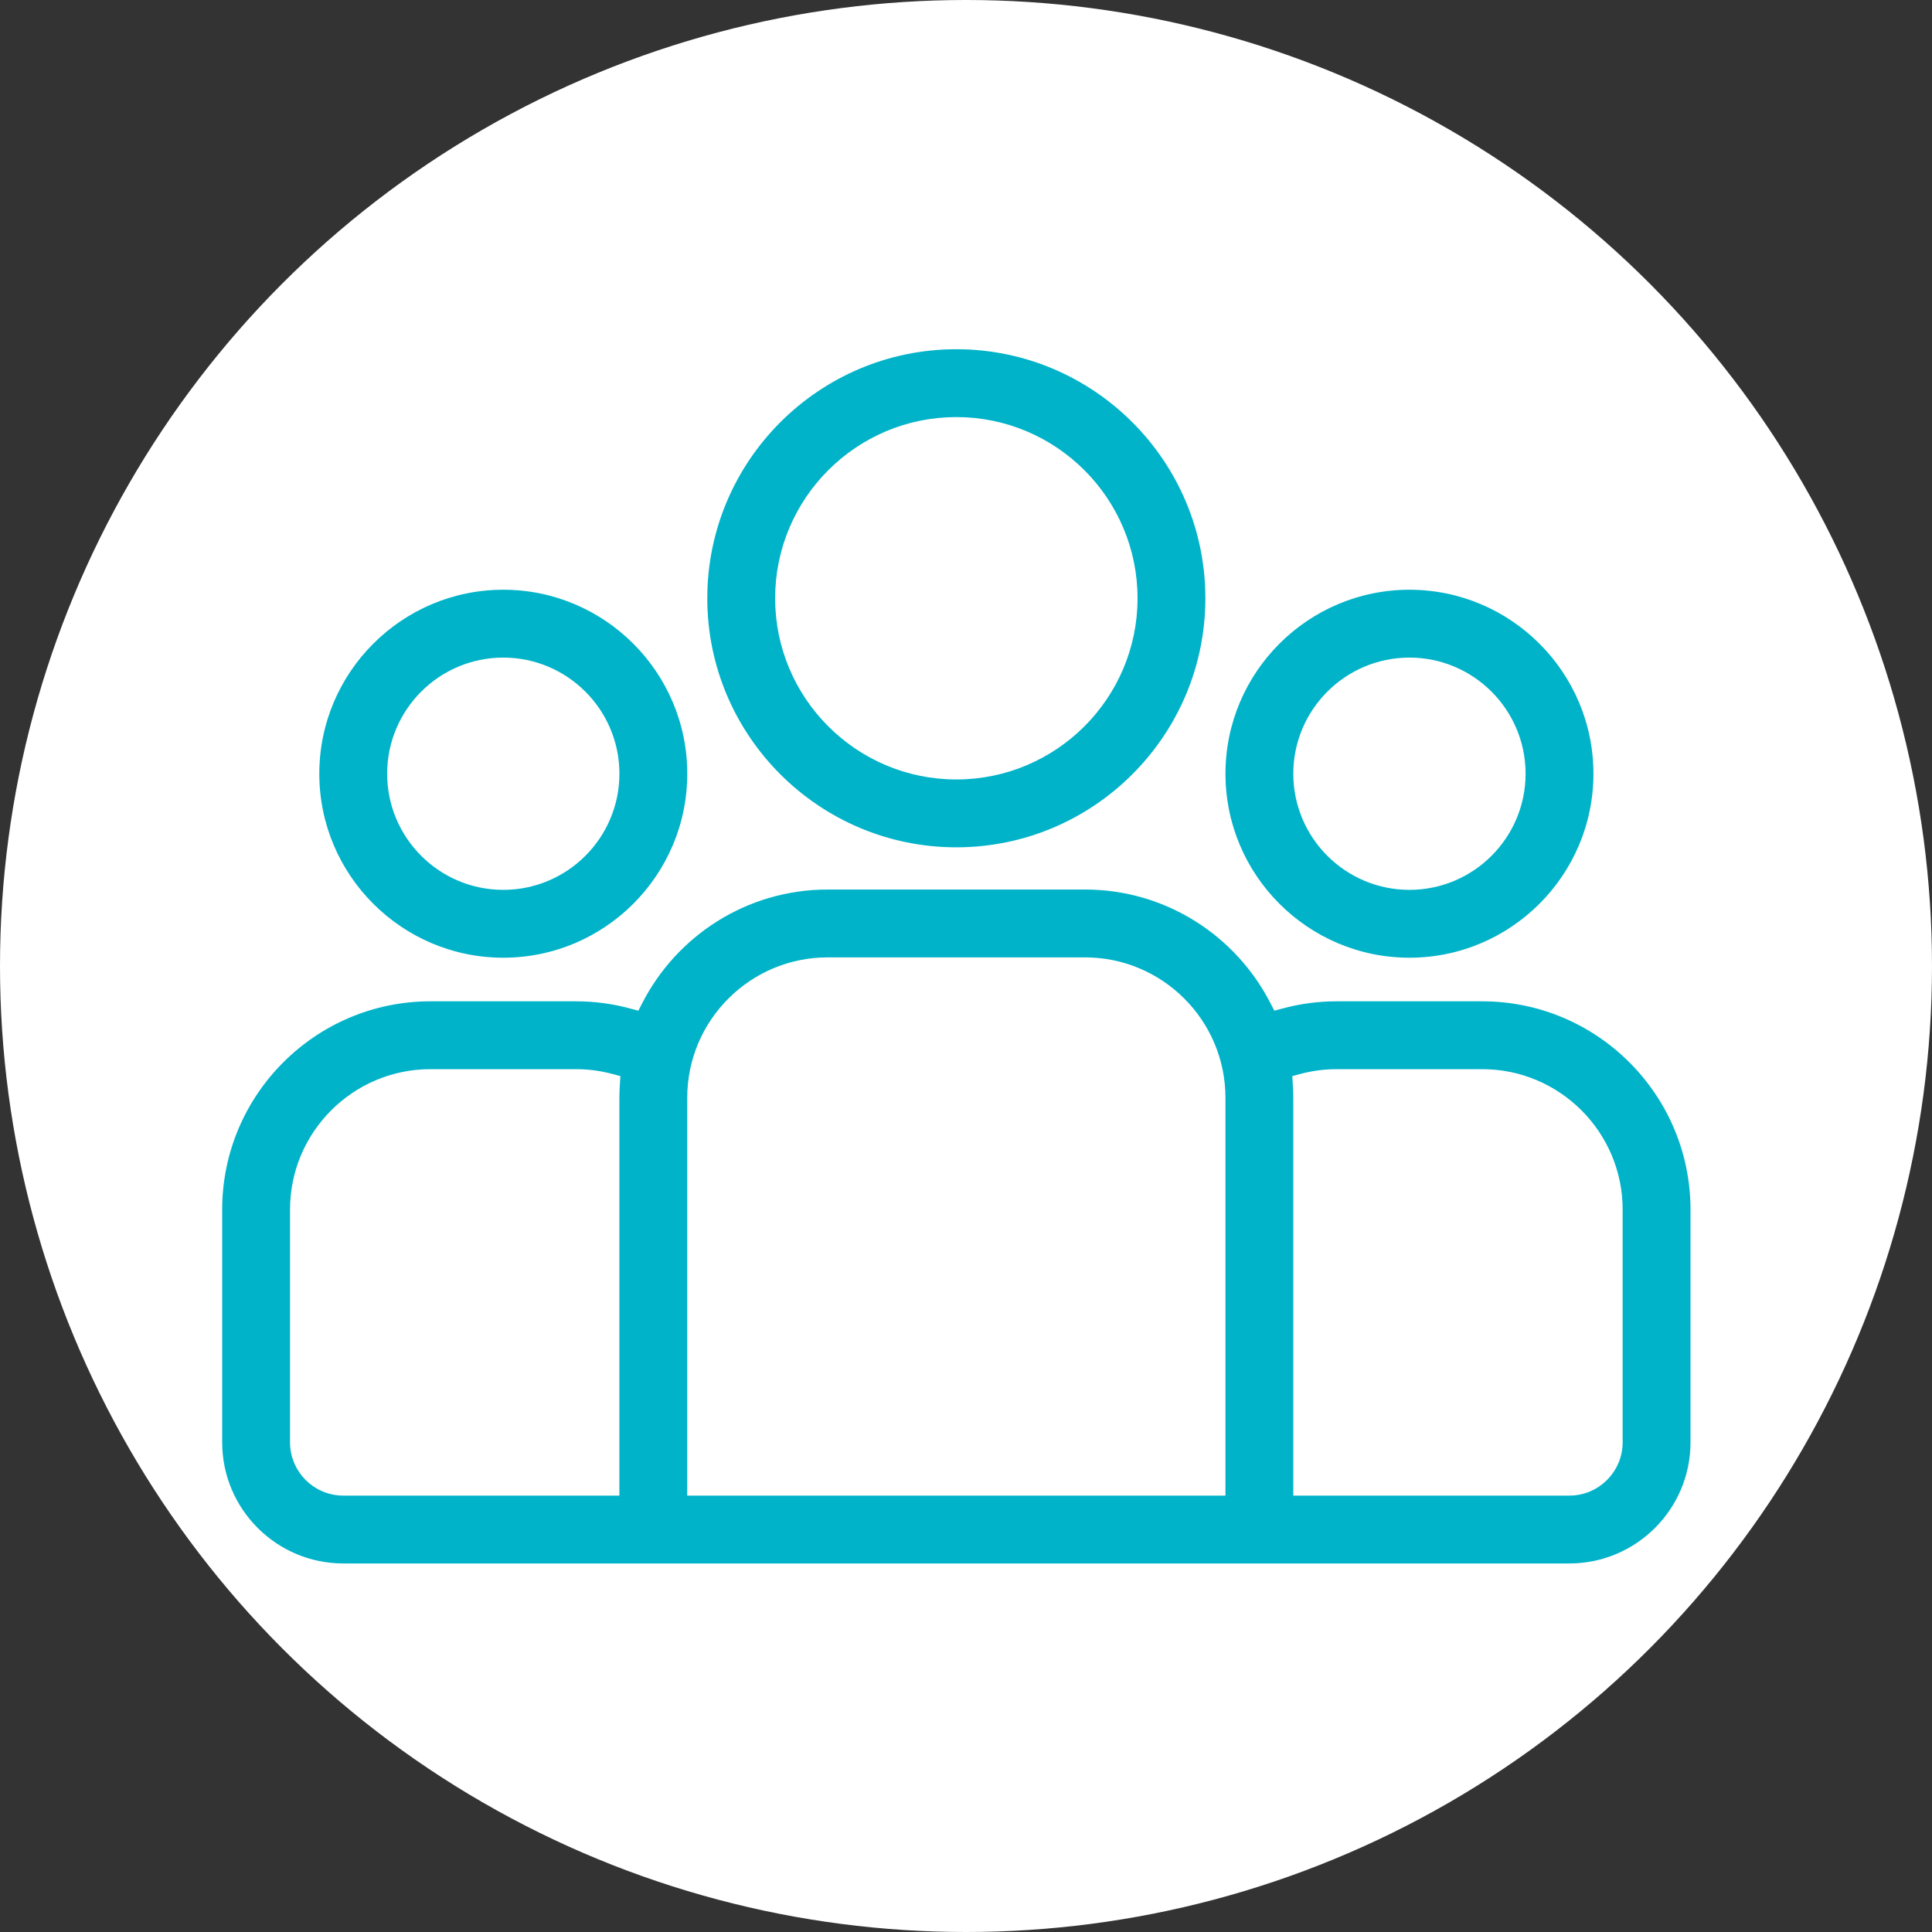 <svg xmlns="http://www.w3.org/2000/svg" width="100" height="100" viewBox="0 0 100 100" fill="none" class="valuesRow__img replaced-svg">
<rect x="0" y="0" width="100" height="100" fill="#333333" stroke="none"/>
<circle cx="50" cy="50" r="50" fill="white"></circle>
<path d="M65.996 51.839L66.089 52.02L66.285 51.967C67.209 51.715 68.18 51.578 69.183 51.578H76.721C82.802 51.578 87.75 56.526 87.75 62.607V74.656C87.75 78.25 84.826 81.174 81.232 81.174H17.768C14.174 81.174 11.25 78.25 11.25 74.656V62.607C11.25 56.526 16.198 51.578 22.279 51.578H29.817C30.82 51.578 31.791 51.715 32.715 51.967L32.911 52.02L33.004 51.839C34.827 48.254 38.55 45.792 42.838 45.792H56.162C60.45 45.792 64.173 48.254 65.996 51.839ZM31.559 77.162H31.809V76.912V56.822C31.809 56.578 31.82 56.336 31.836 56.093L31.849 55.888L31.652 55.835C31.067 55.676 30.452 55.59 29.817 55.59H22.279C18.41 55.59 15.262 58.738 15.262 62.607V74.656C15.262 76.038 16.386 77.162 17.768 77.162H31.559ZM62.929 77.162H63.179V76.912V56.821C63.179 52.952 60.031 49.804 56.162 49.804H42.838C38.969 49.804 35.821 52.952 35.821 56.821V76.912V77.162H36.071H62.929ZM67.191 76.912V77.162H67.441H81.232C82.614 77.162 83.738 76.038 83.738 74.656V62.607C83.738 58.737 80.59 55.59 76.721 55.59H69.183C68.548 55.59 67.933 55.676 67.348 55.835L67.151 55.888L67.164 56.092C67.18 56.336 67.191 56.578 67.191 56.821V76.912Z" fill="#00B3C9" stroke="white" stroke-width="0.5"></path>
<path d="M16.277 40.048C16.277 34.66 20.662 30.275 26.05 30.275C31.439 30.275 35.823 34.66 35.823 40.048C35.823 45.437 31.439 49.821 26.05 49.821C20.662 49.821 16.277 45.437 16.277 40.048ZM20.289 40.048C20.289 43.225 22.873 45.809 26.05 45.809C29.227 45.809 31.811 43.225 31.811 40.048C31.811 36.871 29.227 34.287 26.05 34.287C22.873 34.287 20.289 36.871 20.289 40.048Z" fill="#00B3C9" stroke="white" stroke-width="0.5"></path>
<path d="M36.359 30.967C36.359 23.721 42.254 17.826 49.5 17.826C56.745 17.826 62.64 23.721 62.64 30.967C62.64 38.212 56.745 44.107 49.5 44.107C42.254 44.107 36.359 38.212 36.359 30.967ZM40.371 30.967C40.371 36.001 44.466 40.095 49.5 40.095C54.534 40.095 58.629 36.001 58.629 30.967C58.629 25.933 54.534 21.838 49.5 21.838C44.466 21.838 40.371 25.933 40.371 30.967Z" fill="#00B3C9" stroke="white" stroke-width="0.5"></path>
<path d="M63.18 40.048C63.18 34.66 67.564 30.275 72.953 30.275C78.341 30.275 82.726 34.66 82.726 40.048C82.726 45.437 78.341 49.821 72.953 49.821C67.564 49.821 63.18 45.437 63.18 40.048ZM67.191 40.048C67.191 43.225 69.776 45.809 72.953 45.809C76.13 45.809 78.714 43.225 78.714 40.048C78.714 36.871 76.13 34.287 72.953 34.287C69.776 34.287 67.192 36.871 67.191 40.048Z" fill="#00B3C9" stroke="white" stroke-width="0.5"></path>
</svg>